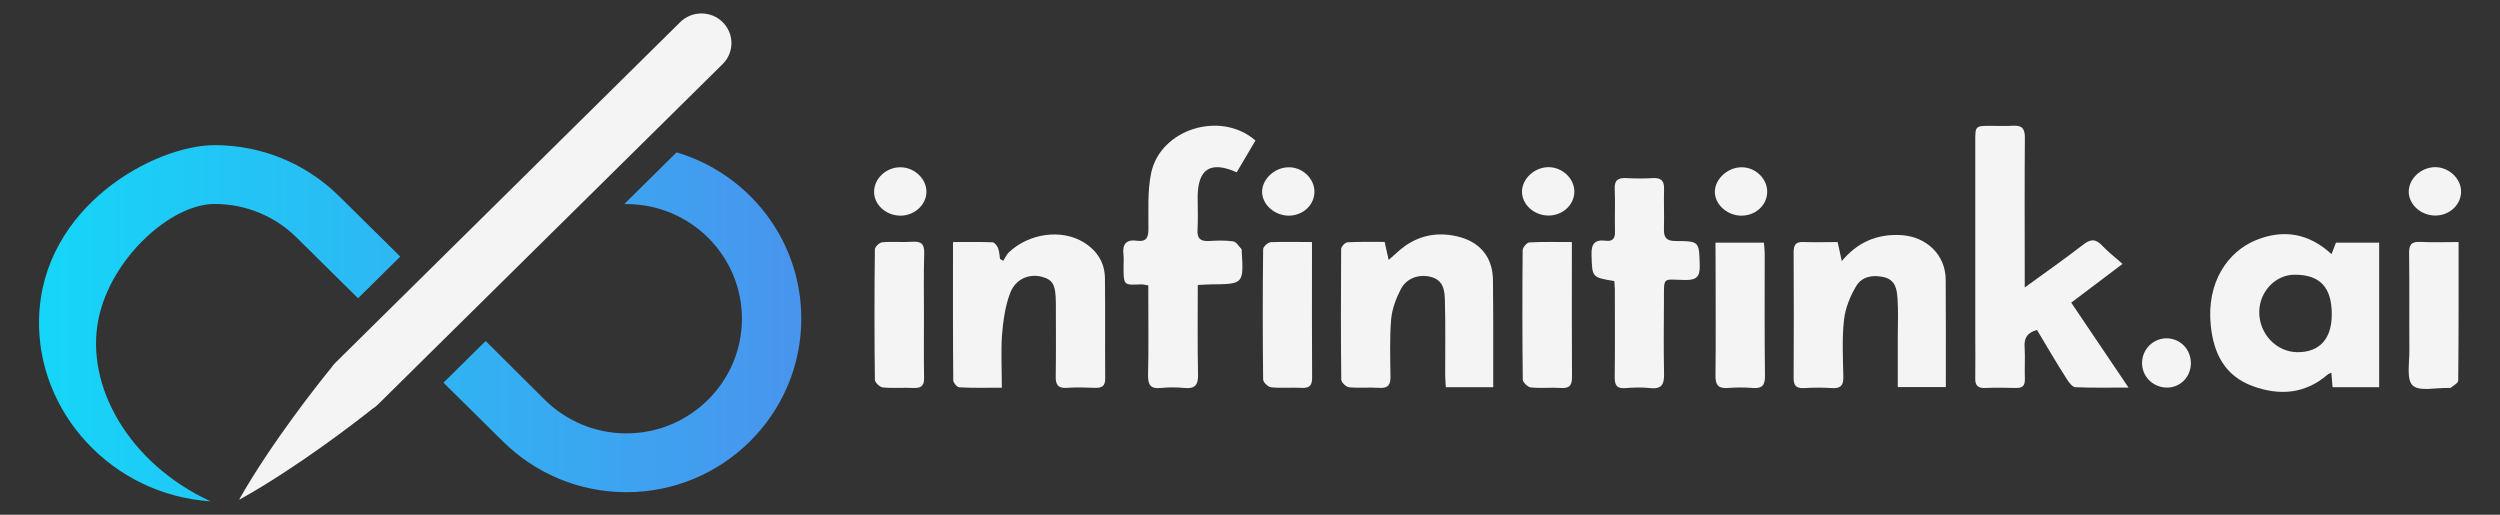<svg width="306" height="63" viewBox="0 0 306 63" fill="none" xmlns="http://www.w3.org/2000/svg">
<rect x="0" y="0" width="306" height="63" fill="#333333" stroke="none"/>
<path d="M249.326 40.383C248.067 40.745 247.749 41.422 247.812 42.462C247.892 43.769 247.796 45.077 247.844 46.4C247.86 47.171 247.589 47.502 246.776 47.486C245.501 47.455 244.211 47.439 242.936 47.486C242.059 47.518 241.756 47.14 241.772 46.321C241.804 44.447 241.772 42.572 241.772 40.698C241.772 32.886 241.772 25.074 241.772 17.246C241.772 15.419 241.788 15.403 243.685 15.403C244.577 15.403 245.486 15.451 246.378 15.388C247.478 15.325 247.844 15.719 247.844 16.837C247.796 22.412 247.828 27.972 247.828 33.547C247.828 34.004 247.828 34.445 247.828 35.185C250.362 33.343 252.705 31.705 254.968 29.956C255.909 29.216 256.546 29.232 257.343 30.098C258.044 30.854 258.873 31.468 259.797 32.303C257.646 33.925 255.606 35.469 253.518 37.044C255.829 40.462 258.06 43.785 260.531 47.439C258.124 47.439 256.068 47.486 254.028 47.392C253.661 47.376 253.231 46.809 252.976 46.4C251.717 44.431 250.538 42.415 249.326 40.383Z" fill="#F4F4F4"/>
<path d="M291.21 47.392C289.282 47.392 287.449 47.392 285.504 47.392C285.457 46.809 285.409 46.258 285.361 45.628C285.186 45.706 285.01 45.738 284.899 45.848C282.142 48.242 278.986 48.447 275.751 47.266C272.372 46.037 270.969 43.36 270.603 39.895C270.029 34.461 272.77 30.807 276.022 29.437C279.4 28.019 282.572 28.508 285.377 31.106C285.568 30.602 285.743 30.177 285.919 29.704C287.64 29.704 289.377 29.704 291.21 29.704C291.21 35.579 291.21 41.391 291.21 47.392ZM285.409 38.477C285.409 35.154 283.958 33.611 280.851 33.626C278.524 33.626 276.579 35.674 276.532 38.131C276.484 40.84 278.635 43.108 281.233 43.108C283.927 43.108 285.409 41.47 285.409 38.477Z" fill="#F4F4F4"/>
<path d="M146.609 34.886C146.609 38.666 146.561 42.273 146.641 45.864C146.672 47.187 146.21 47.612 144.935 47.486C143.995 47.392 143.039 47.392 142.098 47.486C140.791 47.628 140.505 47.077 140.521 45.88C140.6 42.745 140.552 39.611 140.552 36.477C140.552 35.973 140.552 35.469 140.552 34.934C140.17 34.87 139.947 34.807 139.724 34.807C137.588 34.87 137.508 35.059 137.524 32.539C137.524 32.067 137.572 31.595 137.508 31.138C137.365 29.878 137.859 29.279 139.166 29.468C140.329 29.626 140.568 29.059 140.568 28.003C140.584 25.72 140.441 23.373 140.903 21.168C142.051 15.781 149.414 13.498 153.669 17.199C152.904 18.491 152.139 19.798 151.374 21.089C148.155 19.656 146.625 20.68 146.593 24.082C146.593 25.436 146.656 26.791 146.577 28.145C146.513 29.232 146.975 29.547 147.979 29.5C148.967 29.437 149.987 29.405 150.96 29.547C151.342 29.61 151.645 30.177 151.98 30.508C152.011 30.539 151.98 30.602 151.98 30.649C152.235 34.776 152.235 34.776 148.171 34.807C147.724 34.807 147.262 34.855 146.609 34.886Z" fill="#F4F4F4"/>
<path d="M122.623 47.455C120.71 47.455 119.069 47.502 117.411 47.407C117.14 47.392 116.678 46.84 116.678 46.541C116.63 40.981 116.646 35.422 116.646 29.626C118.32 29.626 119.913 29.594 121.491 29.657C121.73 29.673 122.049 30.082 122.16 30.366C122.32 30.776 122.336 31.248 122.4 31.689C122.527 31.768 122.67 31.846 122.798 31.925C123.021 31.579 123.196 31.169 123.483 30.886C125.985 28.523 129.97 28.003 132.663 29.673C134.305 30.697 135.229 32.161 135.245 34.083C135.293 38.147 135.245 42.226 135.277 46.289C135.293 47.234 134.91 47.502 134.018 47.471C132.886 47.423 131.739 47.392 130.607 47.471C129.524 47.549 129.205 47.108 129.221 46.1C129.269 43.108 129.237 40.115 129.237 37.123C129.221 34.855 128.886 34.24 127.515 33.878C125.954 33.469 124.296 34.13 123.627 35.91C123.021 37.532 122.782 39.328 122.639 41.06C122.511 43.155 122.623 45.25 122.623 47.455Z" fill="#F4F4F4"/>
<path d="M182.771 47.392C180.747 47.392 178.914 47.392 176.97 47.392C176.938 46.825 176.89 46.337 176.89 45.833C176.89 42.84 176.938 39.847 176.858 36.855C176.826 35.611 176.731 34.288 175.089 33.878C173.686 33.547 172.188 34.004 171.455 35.406C170.866 36.54 170.387 37.831 170.276 39.076C170.085 41.391 170.164 43.754 170.196 46.084C170.212 47.077 169.925 47.549 168.826 47.471C167.598 47.392 166.355 47.518 165.144 47.407C164.777 47.376 164.172 46.809 164.172 46.478C164.108 41.155 164.124 35.816 164.156 30.492C164.156 30.193 164.634 29.673 164.921 29.657C166.419 29.578 167.933 29.61 169.479 29.61C169.654 30.398 169.814 31.075 169.973 31.815C170.658 31.232 171.264 30.618 171.965 30.114C174.021 28.665 176.332 28.366 178.723 29.027C181.321 29.752 182.723 31.657 182.739 34.303C182.787 38.635 182.771 42.919 182.771 47.392Z" fill="#F4F4F4"/>
<path d="M224.926 29.626C225.101 30.445 225.26 31.122 225.436 31.957C227.348 29.657 229.723 28.618 232.671 28.775C235.779 28.948 238.138 31.169 238.154 34.24C238.186 38.587 238.17 42.919 238.17 47.376C236.193 47.376 234.329 47.376 232.289 47.376C232.289 45.281 232.289 43.234 232.289 41.186C232.289 39.643 232.368 38.099 232.257 36.556C232.177 35.453 232.034 34.272 230.599 33.925C229.213 33.595 227.89 33.862 227.205 35.012C226.456 36.257 225.866 37.721 225.707 39.139C225.452 41.454 225.579 43.801 225.627 46.148C225.643 47.203 225.276 47.565 224.224 47.502C223.093 47.423 221.945 47.439 220.814 47.502C219.794 47.565 219.523 47.124 219.539 46.195C219.571 41.092 219.571 36.005 219.539 30.901C219.539 29.925 219.826 29.563 220.83 29.626C222.184 29.673 223.555 29.626 224.926 29.626Z" fill="#F4F4F4"/>
<path d="M197.593 34.398C194.82 33.957 194.884 33.941 194.804 31.201C194.756 29.846 195.187 29.295 196.557 29.468C197.418 29.578 197.705 29.153 197.673 28.319C197.625 26.586 197.721 24.854 197.641 23.137C197.593 22.05 198.04 21.751 199.06 21.798C200.143 21.861 201.243 21.861 202.327 21.798C203.299 21.751 203.697 22.113 203.681 23.074C203.634 24.712 203.713 26.35 203.666 27.988C203.634 29.027 203.921 29.5 205.084 29.5C208.048 29.515 207.969 29.563 208.048 32.539C208.08 33.91 207.602 34.288 206.263 34.272C203.458 34.225 203.681 33.768 203.666 36.761C203.65 39.753 203.618 42.745 203.681 45.738C203.713 47.029 203.411 47.66 201.96 47.502C200.988 47.392 199.968 47.423 198.98 47.502C197.88 47.596 197.625 47.14 197.641 46.132C197.689 42.525 197.657 38.934 197.657 35.327C197.641 35.028 197.625 34.76 197.593 34.398Z" fill="#F4F4F4"/>
<path d="M113.092 38.698C113.092 41.218 113.061 43.738 113.108 46.258C113.124 47.156 112.806 47.518 111.881 47.486C110.606 47.423 109.331 47.549 108.056 47.423C107.69 47.392 107.084 46.809 107.084 46.478C107.02 41.155 107.02 35.831 107.084 30.523C107.084 30.224 107.642 29.689 107.976 29.657C109.188 29.547 110.431 29.673 111.658 29.594C112.758 29.515 113.156 29.862 113.124 30.996C113.045 33.563 113.092 36.13 113.092 38.698Z" fill="#F4F4F4"/>
<path d="M160.586 29.626C160.586 30.571 160.586 31.311 160.586 32.035C160.586 36.761 160.57 41.486 160.602 46.195C160.618 47.171 160.299 47.533 159.295 47.471C158.068 47.407 156.825 47.533 155.613 47.407C155.231 47.376 154.625 46.809 154.609 46.478C154.546 41.155 154.546 35.816 154.609 30.492C154.609 30.193 155.199 29.673 155.534 29.642C157.127 29.578 158.737 29.626 160.586 29.626Z" fill="#F4F4F4"/>
<path d="M192.397 29.626C192.397 30.492 192.397 31.138 192.397 31.784C192.397 36.556 192.381 41.328 192.413 46.1C192.429 47.108 192.158 47.565 191.059 47.486C189.831 47.408 188.588 47.549 187.377 47.423C187.01 47.392 186.405 46.809 186.389 46.478C186.325 41.186 186.325 35.91 186.373 30.618C186.373 30.287 186.883 29.689 187.186 29.673C188.859 29.579 190.517 29.626 192.397 29.626Z" fill="#F4F4F4"/>
<path d="M209.976 29.705C212.08 29.705 213.944 29.705 215.905 29.705C215.937 30.193 216 30.602 216 30.996C216 36.005 215.969 40.997 216.032 46.006C216.048 47.187 215.666 47.581 214.502 47.486C213.514 47.408 212.51 47.408 211.522 47.486C210.343 47.581 209.96 47.156 209.976 45.99C210.024 41.879 209.992 37.769 209.992 33.642C209.976 32.351 209.976 31.059 209.976 29.705Z" fill="#F4F4F4"/>
<path d="M300.932 29.626C300.932 35.453 300.948 41.029 300.885 46.589C300.885 46.888 300.295 47.187 299.96 47.471C299.912 47.518 299.769 47.486 299.689 47.486C298.175 47.439 296.151 47.943 295.322 47.187C294.525 46.463 294.924 44.399 294.908 42.919C294.876 38.934 294.924 34.965 294.876 30.98C294.86 29.972 295.147 29.547 296.247 29.61C297.729 29.689 299.243 29.626 300.932 29.626Z" fill="#F4F4F4"/>
<path d="M106.988 23.499C106.972 21.861 108.487 20.444 110.24 20.475C111.929 20.491 113.395 21.877 113.395 23.468C113.395 25.058 111.945 26.397 110.208 26.397C108.455 26.381 107.004 25.09 106.988 23.499Z" fill="#F4F4F4"/>
<path d="M216.304 23.436C216.32 25.074 214.933 26.381 213.18 26.397C211.459 26.413 209.929 25.074 209.897 23.53C209.865 21.956 211.443 20.475 213.164 20.475C214.838 20.459 216.288 21.829 216.304 23.436Z" fill="#F4F4F4"/>
<path d="M160.889 23.42C160.905 25.058 159.535 26.366 157.782 26.397C156.06 26.413 154.53 25.09 154.483 23.546C154.435 21.956 155.997 20.491 157.718 20.475C159.391 20.444 160.858 21.814 160.889 23.42Z" fill="#F4F4F4"/>
<path d="M192.7 23.452C192.7 25.058 191.282 26.381 189.544 26.381C187.791 26.381 186.325 25.074 186.293 23.499C186.277 21.892 187.807 20.459 189.56 20.459C191.25 20.475 192.7 21.861 192.7 23.452Z" fill="#F4F4F4"/>
<path d="M301.235 23.42C301.25 25.043 299.848 26.366 298.111 26.381C296.374 26.397 294.875 25.09 294.828 23.53C294.796 21.908 296.294 20.475 298.063 20.459C299.736 20.459 301.219 21.829 301.235 23.42Z" fill="#F4F4F4"/>
<path d="M268.165 44.478C268.149 46.148 266.858 47.455 265.216 47.439C263.511 47.423 262.156 46.069 262.188 44.383C262.22 42.745 263.527 41.438 265.152 41.407C266.858 41.407 268.165 42.745 268.165 44.478Z" fill="#F4F4F4"/>
<path d="M12.064 38.997C13.594 31.595 20.91 24.964 26.265 24.964C30.185 24.964 33.755 26.539 36.321 29.09C36.337 29.106 36.353 29.122 36.369 29.137L43.828 36.508L48.992 31.405L41.533 24.035C41.517 24.019 41.501 24.003 41.485 23.987C41.453 23.956 41.421 23.924 41.389 23.909L41.182 23.704C37.325 20.034 32.066 17.766 26.281 17.766C18.918 17.766 5.132 25.247 4.781 38.997C4.494 50.495 13.738 60.575 25.771 61.362C15.794 56.747 10.359 47.234 12.064 38.997ZM82.811 18.648L76.404 24.98C76.5 24.98 76.579 24.98 76.675 24.98C84.468 24.98 90.811 31.264 90.811 39.013C90.811 46.746 84.468 53.046 76.675 53.046C72.786 53.046 69.28 51.487 66.714 48.967L59.447 41.737L54.283 46.84L61.566 54.038C65.439 57.865 70.778 60.244 76.675 60.244C88.485 60.244 98.063 50.731 98.079 39.013C98.079 29.374 91.64 21.262 82.811 18.648Z" fill="url(#paint0_linear_652_355)"/>
<path d="M88.453 2.709C87.018 1.292 84.691 1.292 83.257 2.709L41.039 44.415C40.847 44.604 40.688 44.793 40.56 44.998C38.887 47.045 33.261 54.148 29.325 61.047C29.309 61.063 29.309 61.063 29.309 61.078C29.309 61.11 29.325 61.126 29.356 61.126C29.372 61.126 29.372 61.126 29.388 61.11C36.337 57.236 43.509 51.691 45.613 50.022C45.836 49.88 46.043 49.723 46.234 49.534L88.453 7.843C89.887 6.426 89.887 4.127 88.453 2.709Z" fill="#F4F4F4"/>
<defs>
<linearGradient id="paint0_linear_652_355" x1="4.763" y1="39.555" x2="98.078" y2="39.555" gradientUnits="userSpaceOnUse">
<stop stop-color="#15D6F8"/>
<stop offset="1" stop-color="#4994EE"/>
</linearGradient>
</defs>
</svg>

